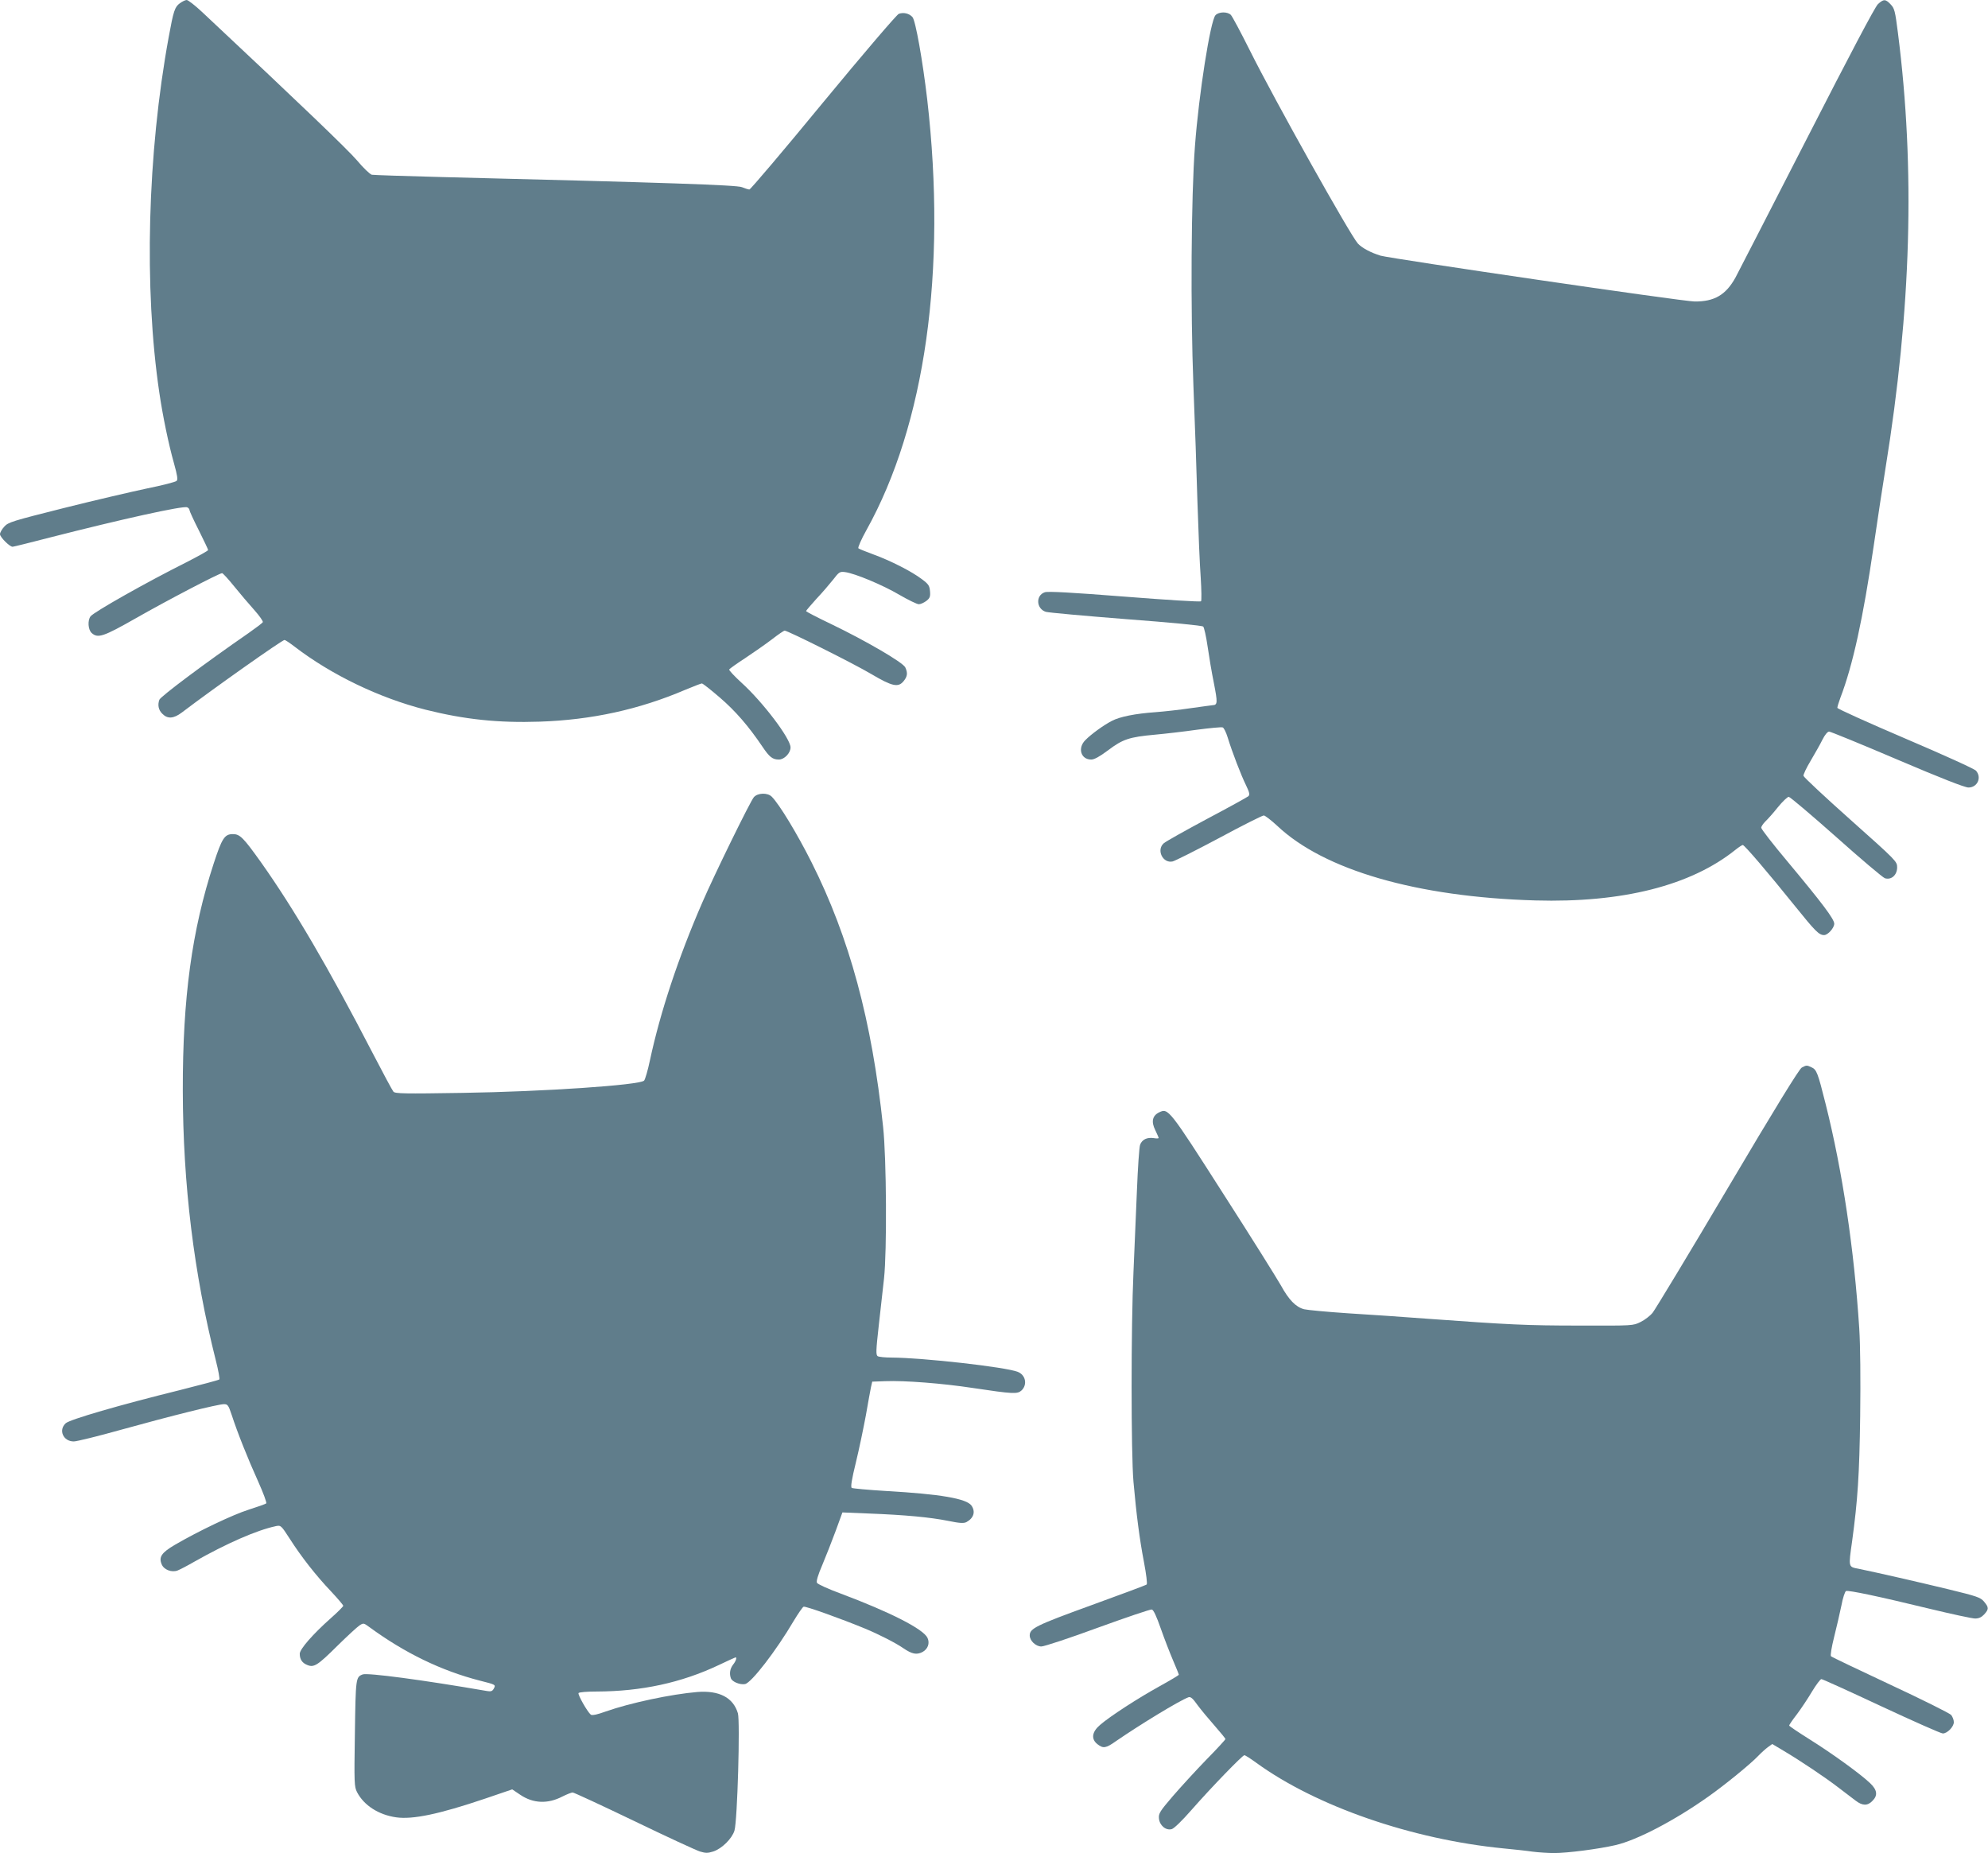 <?xml version="1.0" standalone="no"?>
<!DOCTYPE svg PUBLIC "-//W3C//DTD SVG 20010904//EN"
 "http://www.w3.org/TR/2001/REC-SVG-20010904/DTD/svg10.dtd">
<svg version="1.0" xmlns="http://www.w3.org/2000/svg"
 width="1280pt" height="1193pt" viewBox="0 0 1280 1193"
 preserveAspectRatio="xMidYMid meet">
<g transform="translate(0,1193) scale(0.1,-0.1)"
fill="#607d8b" stroke="none">
<path d="M1158 11909 c-33 -24 -41 -49 -72 -219 -137 -748 -160 -1616 -60
-2289 22 -150 60 -333 94 -453 22 -79 26 -106 17 -114 -7 -7 -93 -29 -192 -49
-99 -21 -340 -77 -535 -126 -330 -83 -357 -91 -382 -119 -16 -17 -28 -39 -28
-49 0 -19 62 -81 81 -81 6 0 115 27 242 60 458 117 854 205 882 194 8 -3 15
-11 15 -18 0 -6 27 -65 60 -130 33 -66 60 -123 60 -127 0 -5 -64 -40 -142 -80
-248 -124 -594 -319 -615 -347 -20 -26 -16 -86 7 -107 40 -36 74 -25 285 95
198 113 537 290 555 290 5 0 40 -38 77 -84 37 -46 96 -115 130 -153 34 -38 59
-74 55 -79 -4 -6 -45 -37 -92 -70 -282 -195 -565 -407 -574 -429 -12 -33 -6
-66 19 -90 34 -35 73 -32 126 8 208 158 646 467 661 467 5 0 35 -20 66 -44
236 -181 546 -330 842 -405 251 -63 469 -86 735 -77 333 11 640 78 937 205 53
22 102 41 107 41 6 0 58 -41 116 -91 101 -87 184 -183 274 -316 45 -67 65 -83
106 -83 35 0 75 42 75 78 0 57 -178 292 -316 417 -46 42 -82 81 -79 85 3 5 49
38 103 73 53 35 130 89 171 120 41 32 78 57 83 57 20 0 446 -213 557 -279 137
-81 175 -89 210 -45 24 30 26 52 10 87 -14 32 -257 173 -475 278 -90 43 -164
81 -164 85 0 3 30 38 66 78 37 39 85 95 108 124 38 50 44 53 76 49 64 -8 245
-84 350 -146 57 -33 114 -61 126 -61 12 0 33 10 48 21 23 18 27 28 24 62 -3
36 -9 46 -52 78 -67 51 -204 120 -311 159 -49 18 -94 36 -98 40 -5 4 18 57 51
116 379 680 519 1672 392 2774 -29 247 -75 508 -95 530 -21 24 -58 32 -88 21
-13 -5 -222 -249 -487 -570 -254 -309 -468 -561 -475 -561 -7 0 -28 7 -48 15
-35 14 -480 29 -1927 65 -239 6 -445 13 -456 15 -12 3 -55 44 -95 92 -61 71
-363 361 -997 955 -46 43 -91 78 -100 78 -9 0 -29 -10 -44 -21z"/>
<path d="M12091 11903 c-19 -18 -183 -329 -456 -863 -235 -459 -443 -863 -461
-897 -62 -112 -136 -155 -263 -154 -75 0 -1951 275 -2022 295 -62 19 -119 49
-146 78 -48 52 -536 923 -696 1244 -58 116 -113 219 -122 228 -22 22 -78 21
-99 -2 -33 -37 -107 -507 -132 -841 -25 -325 -29 -1058 -10 -1546 9 -225 21
-563 26 -750 6 -187 15 -405 21 -484 5 -79 6 -148 2 -152 -5 -5 -227 9 -493
30 -344 27 -493 35 -513 28 -60 -20 -55 -107 7 -126 17 -5 249 -26 516 -47
293 -22 490 -41 497 -48 6 -6 19 -63 28 -126 9 -63 27 -171 41 -239 24 -123
24 -140 -8 -141 -4 0 -67 -9 -140 -19 -73 -11 -176 -22 -228 -26 -129 -9 -230
-29 -281 -56 -51 -26 -133 -85 -171 -124 -51 -51 -29 -125 38 -125 20 0 54 19
109 60 94 71 136 85 300 100 66 6 188 20 272 32 83 11 158 18 165 15 8 -2 22
-31 32 -63 30 -98 87 -245 118 -308 23 -48 26 -62 16 -72 -7 -6 -128 -73 -268
-147 -140 -75 -265 -145 -277 -156 -49 -43 -6 -131 57 -117 14 3 148 70 298
150 150 81 280 146 289 146 8 0 47 -30 86 -66 302 -286 901 -459 1662 -481
560 -16 1001 95 1289 326 21 17 43 31 47 31 11 0 163 -178 336 -393 132 -164
155 -187 188 -187 24 0 65 46 65 73 0 30 -77 132 -298 397 -95 113 -172 212
-172 221 0 8 12 26 26 40 14 13 51 54 81 92 30 37 62 67 70 67 8 0 145 -116
304 -257 159 -142 301 -262 315 -267 41 -13 79 20 79 70 0 38 -5 43 -300 306
-165 147 -301 274 -303 283 -2 8 19 52 46 97 27 46 62 107 76 136 16 32 33 52
43 52 9 0 207 -81 439 -180 279 -119 435 -180 458 -180 58 0 87 64 49 108 -10
12 -209 102 -455 207 -241 103 -438 192 -438 198 0 7 9 36 20 66 80 209 146
512 214 976 25 171 59 396 76 500 166 1026 192 1926 80 2804 -18 141 -22 157
-47 183 -33 35 -45 35 -82 1z"/>
<path d="M4854 6798 c-23 -26 -255 -500 -332 -678 -155 -356 -271 -707 -337
-1015 -14 -66 -31 -125 -38 -132 -29 -29 -646 -71 -1170 -79 -373 -6 -434 -5
-444 8 -7 8 -67 120 -134 249 -285 551 -506 927 -716 1224 -117 164 -138 185
-184 185 -53 0 -70 -27 -123 -189 -141 -431 -200 -866 -199 -1461 1 -605 71
-1178 213 -1740 16 -63 26 -118 22 -121 -4 -4 -117 -34 -252 -68 -389 -96
-712 -190 -737 -214 -48 -44 -16 -117 52 -117 19 0 157 34 307 76 317 88 622
164 660 164 24 0 29 -7 49 -67 38 -117 106 -287 170 -428 34 -76 58 -140 53
-144 -5 -4 -55 -22 -112 -40 -102 -32 -324 -138 -475 -226 -87 -51 -106 -79
-86 -126 14 -35 64 -54 102 -40 15 6 62 30 105 55 212 120 403 204 529 231 31
6 33 5 89 -82 74 -116 169 -237 266 -339 43 -46 78 -87 78 -92 0 -5 -36 -41
-79 -79 -116 -103 -201 -200 -201 -230 0 -35 15 -59 48 -72 43 -18 66 -4 193
122 64 63 128 122 143 132 26 17 27 17 64 -10 228 -167 463 -281 712 -345 103
-26 103 -26 89 -52 -9 -16 -18 -19 -42 -15 -411 71 -771 119 -802 107 -44 -17
-45 -22 -50 -379 -5 -323 -4 -344 14 -379 44 -85 139 -146 252 -162 106 -15
275 20 571 120 l176 60 52 -35 c83 -56 177 -60 271 -11 28 14 58 26 66 26 8 0
187 -83 397 -184 209 -101 400 -189 423 -196 36 -11 50 -11 85 0 56 18 122 84
137 135 19 63 37 705 22 755 -30 101 -120 148 -261 137 -167 -14 -433 -70
-591 -126 -55 -20 -87 -26 -95 -20 -22 18 -85 129 -79 139 4 6 54 10 118 10
286 1 543 56 784 170 58 28 108 50 109 50 10 0 2 -25 -16 -47 -20 -26 -25 -58
-14 -88 9 -23 59 -43 91 -37 41 8 200 214 313 406 29 48 58 90 64 92 12 5 241
-77 396 -141 89 -37 197 -92 246 -126 56 -38 85 -44 123 -25 35 19 49 56 33
91 -26 57 -240 166 -560 286 -79 29 -147 60 -152 69 -5 10 6 49 35 116 23 55
62 154 86 219 l43 118 170 -7 c234 -9 393 -24 509 -47 78 -16 102 -17 120 -8
47 26 59 67 32 106 -32 45 -199 74 -550 94 -115 7 -215 16 -221 20 -8 6 0 55
27 165 21 86 49 222 64 302 14 81 29 163 33 182 l8 35 84 3 c123 5 369 -14
565 -44 261 -39 286 -40 313 -15 38 37 26 99 -25 119 -77 31 -611 91 -813 92
-41 0 -81 4 -89 9 -12 8 -11 37 7 197 12 104 27 241 34 304 19 174 16 773 -6
975 -72 684 -217 1219 -461 1704 -92 183 -207 373 -256 422 -27 27 -90 25
-115 -3z"/>
<path d="M11601 5057 c-16 -8 -170 -258 -477 -777 -249 -421 -467 -781 -483
-801 -16 -20 -51 -47 -78 -60 -48 -24 -49 -24 -393 -23 -340 0 -458 6 -980 44
-146 11 -375 27 -510 35 -135 9 -262 21 -283 26 -54 14 -99 61 -150 154 -25
44 -191 310 -371 590 -349 546 -354 552 -412 524 -44 -21 -53 -60 -26 -114 12
-25 22 -48 22 -51 0 -4 -15 -4 -32 -1 -43 6 -74 -9 -87 -42 -6 -14 -15 -150
-21 -301 -6 -151 -16 -385 -22 -520 -16 -344 -16 -1168 0 -1350 19 -213 39
-368 68 -519 14 -74 22 -137 17 -142 -4 -4 -165 -64 -358 -134 -355 -129 -395
-149 -395 -194 0 -34 39 -71 75 -71 18 0 182 54 364 121 182 66 338 119 347
117 11 -2 30 -43 58 -123 23 -66 59 -158 79 -205 20 -47 37 -88 37 -92 0 -3
-55 -36 -122 -73 -138 -76 -322 -195 -385 -250 -53 -45 -59 -91 -17 -124 37
-29 54 -27 120 20 156 107 405 259 466 282 14 5 28 -7 59 -51 23 -31 73 -91
111 -134 37 -42 68 -80 68 -84 0 -4 -55 -64 -123 -133 -67 -69 -164 -175 -215
-234 -84 -98 -93 -112 -90 -144 4 -45 44 -79 82 -69 15 4 65 52 128 124 128
146 328 352 340 352 6 0 40 -22 77 -49 386 -280 1001 -493 1591 -551 63 -6
148 -15 188 -21 40 -5 102 -9 138 -9 86 0 287 26 395 51 139 32 382 159 599
313 105 74 273 211 320 261 19 20 48 46 63 57 l28 20 72 -43 c105 -62 271
-173 355 -238 40 -31 89 -68 109 -83 44 -34 77 -35 108 -3 37 36 32 71 -14
115 -63 60 -247 193 -388 281 -73 46 -133 86 -133 90 0 5 22 37 50 73 27 36
71 102 97 146 26 43 53 79 60 80 7 0 181 -79 386 -175 206 -96 384 -175 396
-175 29 0 71 43 71 73 0 14 -8 34 -17 46 -10 11 -186 99 -392 195 -205 96
-377 178 -382 183 -5 5 4 59 20 123 16 63 37 155 47 203 9 49 23 91 30 94 17
6 208 -34 533 -113 145 -35 279 -64 298 -64 24 0 41 8 58 26 31 34 31 45 0 82
-23 28 -44 35 -233 81 -199 48 -453 106 -574 131 -68 13 -67 7 -43 177 36 264
47 428 52 806 3 240 1 455 -6 565 -33 509 -107 1008 -216 1443 -51 203 -58
223 -92 238 -30 14 -32 14 -62 -2z"/>
</g>
</svg>
